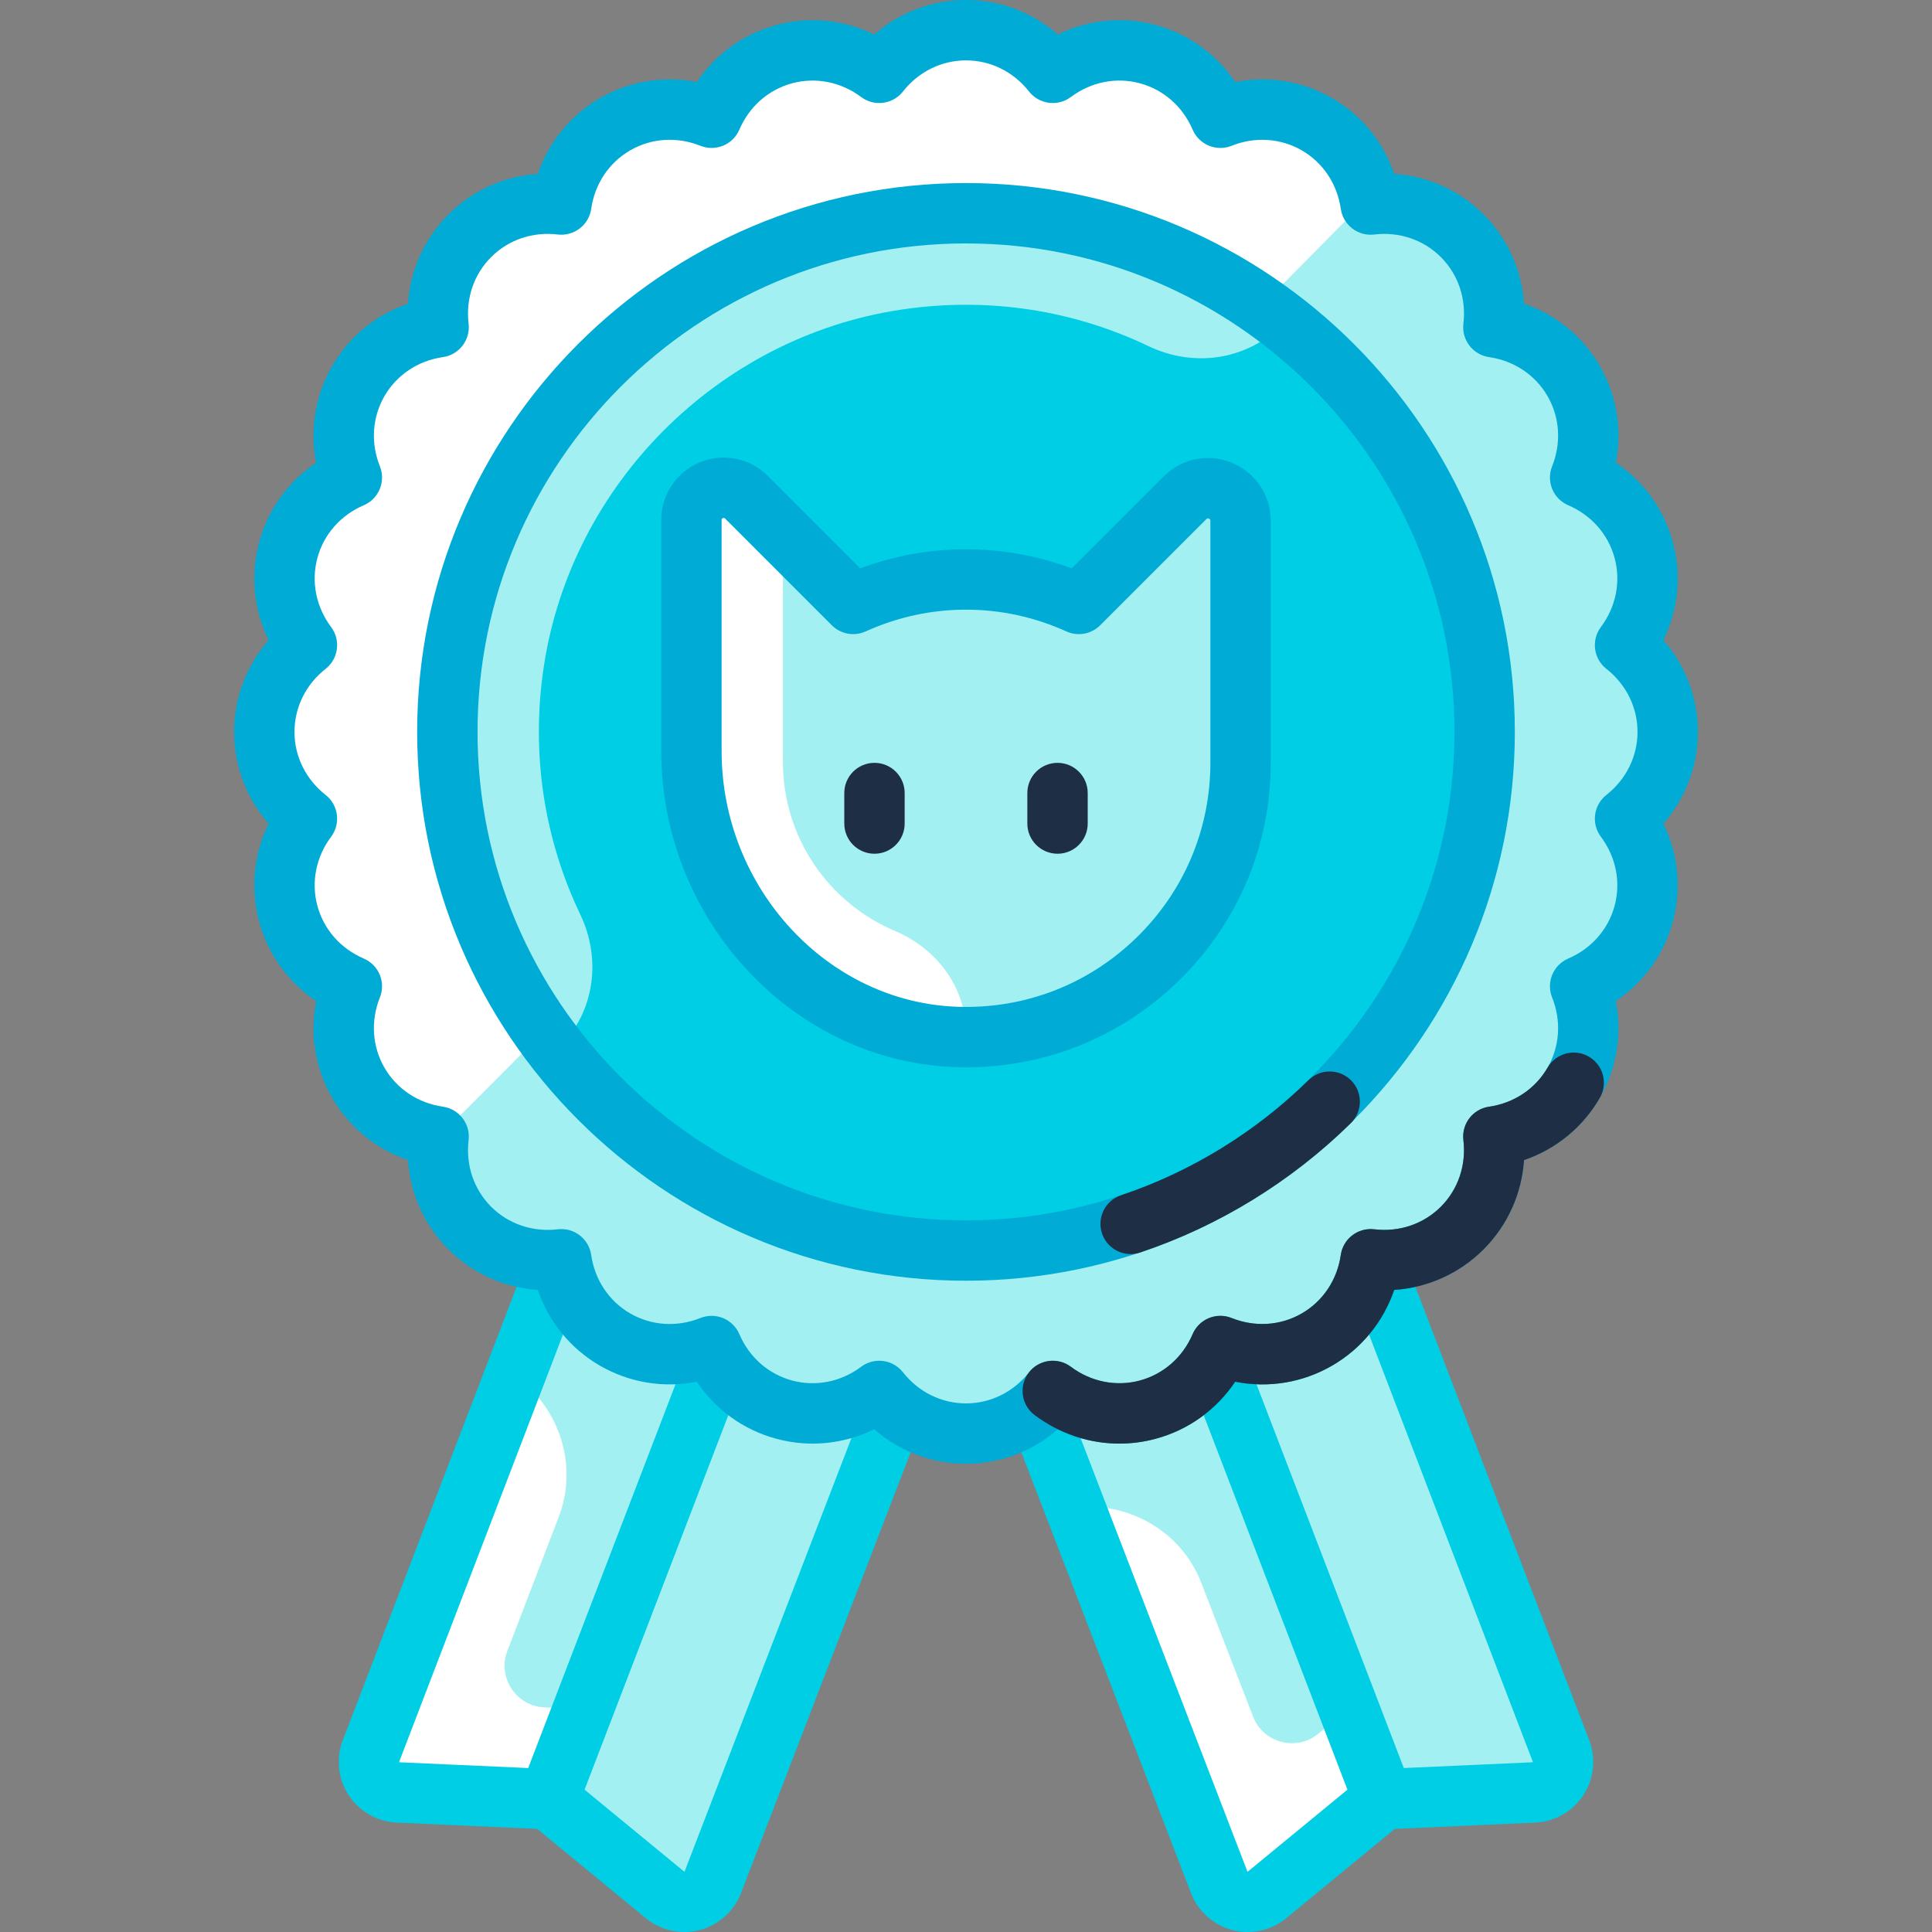 <svg xmlns="http://www.w3.org/2000/svg" id="Capa_1" height="512" viewBox="0 0 511.981 511.981" width="512"><rect x="0" y="0" width="511.981" height="511.981" fill="#808080" stroke="none"/><g><g><g><path d="m441.942 193.952c0-9.369-4.471-17.618-11.304-22.993 5.209-6.961 7.394-16.085 4.968-25.135-2.425-9.051-8.878-15.86-16.87-19.284 3.23-8.073 2.978-17.45-1.706-25.564-4.685-8.114-12.68-13.022-21.286-14.261 1.031-8.634-1.64-17.626-8.265-24.252-6.625-6.625-15.618-9.296-24.252-8.265-1.239-8.606-6.146-16.601-14.261-21.286-8.114-4.684-17.492-4.937-25.565-1.706-3.424-7.992-10.233-14.445-19.283-16.87s-18.173-.241-25.134 4.968c-5.376-6.834-13.624-11.304-22.994-11.304-9.369 0-17.618 4.47-22.993 11.304-6.961-5.209-16.084-7.394-25.134-4.968-9.051 2.425-15.859 8.877-19.283 16.869-8.073-3.23-17.451-2.978-25.565 1.707s-13.022 12.68-14.261 21.286c-8.634-1.03-17.626 1.64-24.251 8.265s-9.296 15.618-8.265 24.252c-8.606 1.239-16.601 6.147-21.286 14.261s-4.937 17.491-1.706 25.564c-7.993 3.424-14.445 10.234-16.87 19.284s-.241 18.173 4.968 25.134c-6.833 5.376-11.304 13.624-11.304 22.993s4.471 17.617 11.304 22.992c-5.209 6.962-7.394 16.085-4.968 25.135 2.425 9.05 8.878 15.861 16.87 19.284-3.23 8.072-2.978 17.45 1.706 25.564 4.684 8.113 12.68 13.021 21.286 14.261-1.03 8.633 1.64 17.626 8.265 24.251 6.515 6.515 15.318 9.162 23.819 8.269l-50.015 130.319c-1.975 5.151 1.676 10.724 7.187 10.971l39.881 1.786 30.838 25.361c4.26 3.503 10.7 1.807 12.681-3.34l48.44-125.765c5.06 4.253 11.523 6.866 18.656 6.866 7.147 0 13.618-2.626 18.683-6.893l48.413 125.792c1.981 5.147 8.421 6.843 12.681 3.34l30.838-25.361 39.881-1.786c5.511-.247 9.163-5.819 7.187-10.971l-49.968-130.316c8.487.879 17.269-1.767 23.772-8.27 6.625-6.625 9.296-15.618 8.265-24.251 8.606-1.239 16.601-6.146 21.286-14.261 4.684-8.114 4.937-17.492 1.706-25.564 7.993-3.423 14.445-10.234 16.87-19.284s.241-18.174-4.968-25.135c6.835-5.376 11.306-13.624 11.306-22.993z" fill="#a3f0f3"></path></g><g><path d="m134.452 437.493 13.637-35.568c4.622-12.056 1.237-25.511-8.065-34.466-1.317-1.267-2.456-2.477-3.34-3.538l-38.377 100.105c-1.975 5.151 1.676 10.724 7.187 10.971l39.881 1.786 8.654-22.545c-2.374-.912-4.883-1.564-7.563-1.684l-2.212-.099c-7.516-.337-12.496-7.937-9.802-14.962z" fill="#fff"></path></g><g><path d="m332.071 454.906-13.757-35.522c-4.663-12.04-16.202-19.745-29.107-20.142-1.827-.056-3.483-.188-4.851-.382l38.722 99.971c1.993 5.144 8.439 6.826 12.691 3.311l30.767-25.438-8.713-22.522c-2.372.917-4.67 2.117-6.738 3.827l-1.707 1.411c-5.799 4.795-14.59 2.502-17.307-4.514z" fill="#fff"></path></g><g><path d="m118.548 193.952c0-75.908 61.535-137.443 137.443-137.443 29.112 0 56.065 9.11 78.288 24.552 17.363-17.586 28.448-28.819 28.448-28.819-1.665-7.835-6.276-15.009-13.761-19.33-8.114-4.684-17.492-4.937-25.565-1.706-3.424-7.992-10.233-14.445-19.283-16.87s-18.173-.241-25.134 4.968c-5.376-6.834-13.624-11.304-22.994-11.304-9.369 0-17.618 4.47-22.993 11.304-6.961-5.209-16.084-7.394-25.134-4.968-9.051 2.425-15.859 8.877-19.283 16.869-8.073-3.23-17.451-2.978-25.565 1.707s-13.022 12.68-14.261 21.286c-8.634-1.03-17.626 1.64-24.251 8.265s-9.296 15.618-8.265 24.252c-8.606 1.239-16.601 6.147-21.286 14.261s-4.937 17.491-1.706 25.564c-7.993 3.424-14.445 10.234-16.87 19.284s-.241 18.173 4.968 25.134c-6.833 5.376-11.304 13.624-11.304 22.993s4.471 17.617 11.304 22.992c-5.209 6.962-7.394 16.085-4.968 25.135 2.425 9.05 8.878 15.861 16.87 19.284-3.23 8.072-2.978 17.45 1.706 25.564 4.684 8.113 12.68 13.021 21.286 14.261-.024.196 10.791-10.626 27.775-27.728-15.976-22.456-25.465-49.848-25.465-79.507z" fill="#fff"></path></g><g><path d="m340.199 85.488-.833.833c-9.235 9.235-23.202 11.057-34.984 5.421-19.561-9.357-42.18-13.279-65.994-9.626-48.102 7.378-86.854 46.131-94.233 94.233-3.653 23.814.269 46.433 9.626 65.994 5.636 11.782 3.814 25.749-5.421 34.984l-.833.833c27.92 35.909 73.136 57.703 123.238 52.458 63.679-6.665 115.228-58.214 121.893-121.893 5.244-50.101-16.55-95.317-52.459-123.237z" fill="#00cee5"></path></g><g><path d="m285.893 160.04c-9.13-4.126-19.232-6.479-29.903-6.479s-20.773 2.353-29.903 6.479l-28.271-28.271c-5.384-5.384-14.59-1.571-14.59 6.043v61.207c0 39.842 30.702 74.586 70.526 75.781 41.208 1.236 75.002-31.8 75.002-72.73v-64.057c0-7.688-9.295-11.539-14.732-6.102z" fill="#fff"></path></g><g><path d="m314.022 131.818-28.129 28.129c-9.13-4.126-19.233-6.479-29.903-6.479s-20.773 2.353-29.903 6.479l-18.606-18.606v60.636c0 20.093 12.217 37.333 29.627 44.697 11.122 4.704 18.882 14.941 18.882 27.017v.967c40.178-.011 72.764-32.502 72.764-72.682v-64.056c0-7.688-9.295-11.539-14.732-6.102z" fill="#a3f0f3"></path></g></g><g><path d="m421.144 461.162-48.235-125.817c-1.582-4.125-6.208-6.188-10.333-4.606s-6.188 6.208-4.606 10.333l48.247 125.849-.088.083-34.121 1.528-39.799-103.688c-1.583-4.125-6.211-6.185-10.335-4.602-4.125 1.583-6.185 6.21-4.602 10.335l39.8 103.689-26.411 21.72-.107-.058-47.368-123.06c-1.586-4.123-6.217-6.18-10.339-4.592-4.124 1.587-6.18 6.216-4.592 10.339l47.367 123.061c1.851 4.809 5.931 8.464 10.914 9.777 1.345.354 2.717.528 4.081.528 3.691 0 7.328-1.269 10.233-3.659l28.778-23.667 37.217-1.666c5.149-.231 9.91-2.943 12.734-7.254 2.825-4.313 3.41-9.76 1.565-14.573z" fill="#00cee5"></path><path d="m239.135 368.276c-4.124-1.588-8.753.469-10.339 4.592l-47.38 123.093-.121.003-26.385-21.698 39.8-103.689c1.583-4.125-.477-8.752-4.602-10.335-4.122-1.582-8.752.477-10.335 4.602l-39.799 103.688-34.154-1.529-.042-.114 48.235-125.817c1.582-4.125-.48-8.752-4.606-10.333-4.125-1.583-8.752.48-10.333 4.606l-48.237 125.817c-1.845 4.813-1.26 10.26 1.565 14.572s7.585 7.023 12.735 7.254l37.217 1.666 28.778 23.667c2.906 2.39 6.542 3.659 10.233 3.659 1.364 0 2.736-.174 4.081-.528 4.983-1.313 9.063-4.968 10.914-9.777l47.368-123.061c1.587-4.121-.469-8.751-4.593-10.338z" fill="#00cee5"></path><g><path d="m256.019 282.834c-.833 0-1.668-.013-2.506-.038-43.167-1.295-78.286-38.877-78.286-83.777v-61.207c0-6.716 4.009-12.717 10.214-15.287s13.284-1.162 18.032 3.587l24.503 24.502c9.004-3.356 18.402-5.054 28.014-5.054s19.011 1.698 28.014 5.054l24.361-24.36c4.772-4.773 11.886-6.188 18.123-3.605 6.236 2.583 10.266 8.614 10.266 15.364v64.057c0 22.032-8.709 42.617-24.523 57.963-15.207 14.759-35.085 22.801-56.212 22.801zm-64.196-145.588c-.07 0-.154.018-.259.062-.337.14-.337.317-.337.505v61.207c0 36.338 28.157 66.746 62.766 67.784 17.691.543 34.42-5.951 47.096-18.252 12.682-12.307 19.666-28.814 19.666-46.481v-64.057c0-.197 0-.421-.389-.582s-.547-.003-.687.136l-28.129 28.129c-2.354 2.354-5.918 3.004-8.951 1.633-8.471-3.828-17.423-5.769-26.608-5.769s-18.137 1.941-26.608 5.769c-3.033 1.372-6.598.721-8.951-1.633l-28.271-28.271c-.093-.092-.181-.18-.338-.18z" fill="#00abd6"></path></g><g><path d="m231.736 226.24c-4.418 0-8-3.582-8-8v-8.085c0-4.418 3.582-8 8-8s8 3.582 8 8v8.085c0 4.418-3.581 8-8 8z" fill="#1e2e45"></path></g><g><path d="m280.245 226.24c-4.418 0-8-3.582-8-8v-8.085c0-4.418 3.582-8 8-8s8 3.582 8 8v8.085c0 4.418-3.582 8-8 8z" fill="#1e2e45"></path></g><g><path d="m255.99 339.394c-80.197 0-145.442-65.245-145.442-145.442s65.245-145.443 145.442-145.443 145.442 65.245 145.442 145.442-65.244 145.443-145.442 145.443zm0-274.885c-71.375 0-129.442 58.067-129.442 129.442s58.067 129.442 129.442 129.442 129.442-58.067 129.442-129.442-58.067-129.442-129.442-129.442z" fill="#00abd6"></path></g><g><path d="m255.99 387.903c-9.034 0-17.595-3.269-24.331-9.145-8.027 3.932-17.141 4.873-25.867 2.536-8.727-2.339-16.15-7.712-21.136-15.13-8.77 1.719-17.819.271-25.643-4.246s-13.603-11.628-16.499-20.084c-8.919-.608-17.282-4.35-23.67-10.738-6.387-6.387-10.128-14.751-10.737-23.669-8.457-2.896-15.568-8.675-20.084-16.499-4.517-7.823-5.966-16.871-4.246-25.642-7.419-4.985-12.792-12.408-15.131-21.135-2.338-8.726-1.396-17.84 2.536-25.868-5.875-6.736-9.145-15.296-9.145-24.33s3.269-17.595 9.145-24.331c-3.932-8.027-4.874-17.143-2.536-25.868 2.339-8.727 7.712-16.15 15.131-21.135-1.721-8.771-.271-17.819 4.246-25.642 4.517-7.824 11.628-13.603 20.084-16.499.609-8.917 4.351-17.283 10.739-23.67 6.387-6.387 14.751-10.128 23.669-10.737 2.896-8.457 8.674-15.568 16.499-20.085 7.824-4.517 16.872-5.967 25.644-4.246 4.986-7.418 12.408-12.792 21.134-15.13 8.726-2.337 17.841-1.395 25.868 2.536 6.736-5.877 15.296-9.146 24.33-9.146s17.595 3.269 24.331 9.145c8.028-3.932 17.144-4.873 25.868-2.536 8.726 2.338 16.149 7.712 21.134 15.131 8.771-1.721 17.819-.271 25.643 4.244 7.824 4.518 13.604 11.629 16.499 20.085 8.919.608 17.282 4.35 23.67 10.738 6.387 6.387 10.129 14.752 10.738 23.67 8.456 2.896 15.566 8.675 20.084 16.499 4.517 7.823 5.966 16.871 4.246 25.642 7.419 4.985 12.792 12.408 15.131 21.134 2.338 8.726 1.396 17.841-2.536 25.869 5.875 6.736 9.145 15.296 9.145 24.331 0 9.034-3.269 17.594-9.145 24.33 3.932 8.028 4.874 17.143 2.536 25.868-2.339 8.727-7.712 16.15-15.131 21.135 1.72 8.771.271 17.819-4.246 25.643-4.518 7.824-11.628 13.603-20.084 16.499-.609 8.918-4.351 17.283-10.738 23.67s-14.751 10.129-23.669 10.738c-2.896 8.456-8.675 15.567-16.499 20.084s-16.872 5.968-25.643 4.246c-4.985 7.419-12.408 12.792-21.135 15.13-8.728 2.337-17.841 1.396-25.868-2.536-6.736 5.875-15.296 9.144-24.331 9.144zm-22.998-27.304c2.372 0 4.717 1.051 6.293 3.054 4.125 5.243 10.213 8.25 16.706 8.25s12.581-3.007 16.706-8.25c2.685-3.414 7.605-4.061 11.081-1.459 5.341 3.997 12.001 5.325 18.271 3.646 6.271-1.681 11.375-6.161 14-12.292 1.711-3.993 6.294-5.89 10.326-4.277 6.193 2.479 12.971 2.038 18.592-1.208 5.623-3.246 9.392-8.895 10.342-15.497.618-4.299 4.557-7.319 8.867-6.804 6.626.79 13.056-1.389 17.646-5.979 4.591-4.59 6.77-11.022 5.979-17.646-.515-4.312 2.506-8.248 6.805-8.866 6.602-.95 12.25-4.719 15.497-10.342 3.246-5.622 3.686-12.398 1.208-18.592-1.614-4.033.285-8.616 4.277-10.326 6.132-2.626 10.613-7.729 12.293-14.001 1.68-6.27.352-12.929-3.646-18.271-2.602-3.477-1.955-8.396 1.459-11.081 5.243-4.125 8.25-10.213 8.25-16.705s-3.007-12.581-8.25-16.706c-3.414-2.685-4.061-7.604-1.459-11.081 3.998-5.342 5.326-12.001 3.646-18.271-1.68-6.271-6.161-11.374-12.293-14-3.992-1.71-5.891-6.293-4.278-10.326 2.479-6.194 2.039-12.971-1.207-18.592-3.246-5.623-8.895-9.393-15.497-10.342-4.299-.619-7.319-4.554-6.804-8.867.791-6.625-1.388-13.056-5.979-17.646-4.591-4.591-11.025-6.769-17.646-5.979-4.302.517-8.248-2.505-8.867-6.804-.95-6.603-4.72-12.251-10.342-15.498-5.622-3.245-12.399-3.684-18.593-1.207-4.032 1.613-8.616-.285-10.326-4.277-2.627-6.132-7.73-10.613-14.001-12.293-6.268-1.682-12.928-.352-18.271 3.646-3.477 2.602-8.396 1.954-11.081-1.459-4.124-5.244-10.213-8.251-16.706-8.251s-12.581 3.007-16.706 8.25c-2.685 3.414-7.604 4.061-11.081 1.459-5.342-3.998-12.001-5.328-18.271-3.646-6.271 1.68-11.374 6.161-14.001 12.292-1.71 3.992-6.295 5.89-10.326 4.277-6.193-2.479-12.97-2.038-18.593 1.208-5.622 3.246-9.391 8.895-10.341 15.498-.618 4.299-4.563 7.312-8.866 6.805-6.628-.792-13.057 1.388-17.646 5.978-4.591 4.59-6.77 11.022-5.979 17.646.515 4.312-2.505 8.248-6.804 8.867-6.603.95-12.251 4.72-15.497 10.342s-3.686 12.398-1.208 18.592c1.614 4.033-.285 8.616-4.278 10.326-6.131 2.626-10.612 7.729-12.292 14.001-1.68 6.27-.352 12.929 3.646 18.271 2.602 3.477 1.955 8.396-1.459 11.081-5.243 4.125-8.25 10.213-8.25 16.706 0 6.492 3.007 12.581 8.25 16.705 3.414 2.685 4.061 7.604 1.459 11.081-3.998 5.342-5.326 12.001-3.646 18.271 1.68 6.271 6.161 11.375 12.293 14.001 3.992 1.71 5.891 6.293 4.277 10.326-2.478 6.194-2.038 12.971 1.208 18.592 3.246 5.622 8.894 9.392 15.497 10.342 4.299.619 7.319 4.554 6.804 8.866-.791 6.625 1.388 13.057 5.978 17.646 4.591 4.591 11.024 6.768 17.646 5.979 4.309-.518 8.248 2.505 8.867 6.804.95 6.603 4.719 12.251 10.342 15.497 5.621 3.245 12.397 3.686 18.593 1.208 4.032-1.612 8.615.286 10.325 4.278 2.626 6.132 7.73 10.612 14.001 12.292s12.93.351 18.27-3.646c1.438-1.076 3.121-1.596 4.79-1.596z" fill="#00abd6"></path></g><g><path d="m296.625 382.558c-7.96 0-15.8-2.588-22.434-7.553-3.538-2.647-4.259-7.661-1.612-11.198 2.647-3.538 7.66-4.259 11.198-1.612 5.341 3.997 12.001 5.325 18.271 3.646 6.271-1.681 11.375-6.161 14-12.292 1.711-3.993 6.294-5.89 10.326-4.277 6.193 2.479 12.971 2.038 18.592-1.208 5.623-3.246 9.392-8.895 10.342-15.497.618-4.299 4.557-7.319 8.867-6.804 6.625.79 13.056-1.389 17.646-5.979 4.591-4.59 6.77-11.021 5.979-17.646-.515-4.312 2.506-8.248 6.805-8.866 6.602-.95 12.25-4.719 15.497-10.342 2.209-3.827 7.103-5.138 10.928-2.928 3.827 2.209 5.137 7.102 2.928 10.928-4.518 7.824-11.628 13.603-20.084 16.499-.609 8.918-4.351 17.283-10.738 23.67s-14.751 10.129-23.669 10.738c-2.896 8.456-8.675 15.567-16.499 20.084s-16.872 5.968-25.643 4.246c-4.985 7.419-12.408 12.792-21.135 15.13-3.161.844-6.374 1.261-9.565 1.261z" fill="#1e2e45"></path></g><g><path d="m299.623 332.326c-3.346 0-6.466-2.116-7.586-5.464-1.401-4.19.859-8.723 5.049-10.125 18.503-6.19 35.679-16.736 49.67-30.498 3.149-3.099 8.215-3.057 11.313.094 3.098 3.15 3.056 8.215-.094 11.313-15.716 15.458-35.016 27.306-55.814 34.264-.841.282-1.697.416-2.538.416z" fill="#1e2e45"></path></g></g></g></svg>